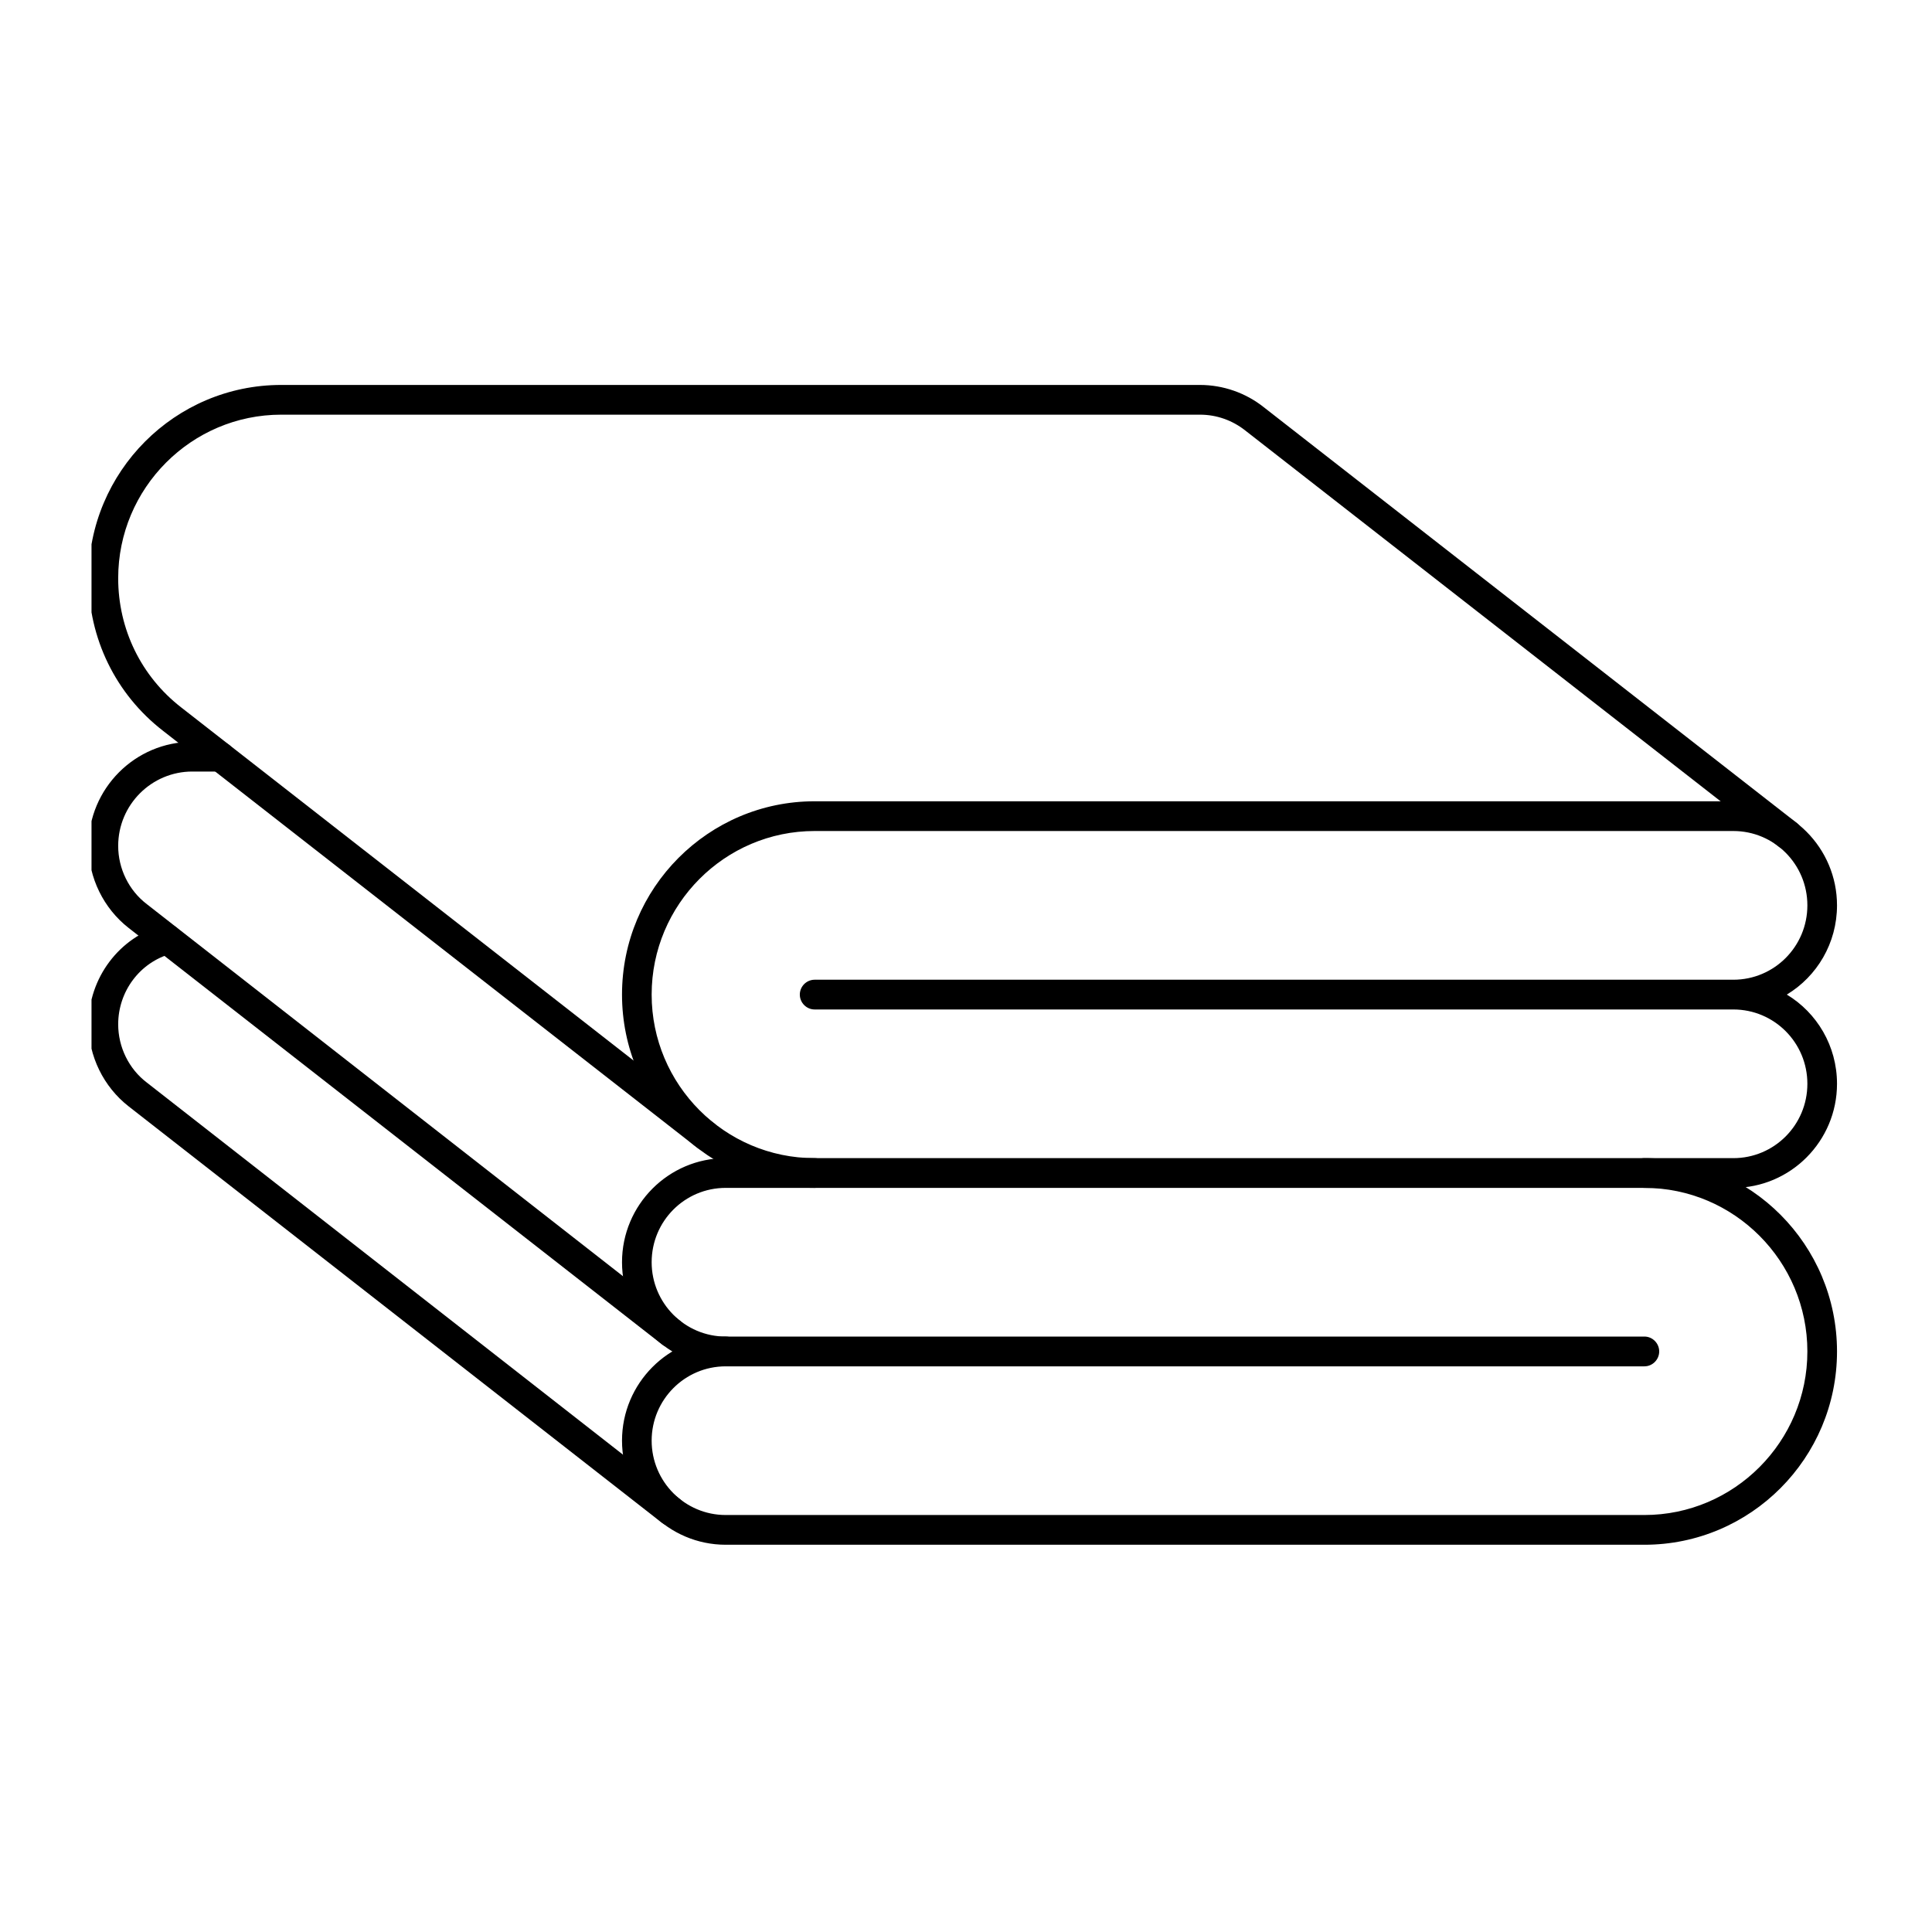 <svg xmlns="http://www.w3.org/2000/svg" xmlns:xlink="http://www.w3.org/1999/xlink" width="200" zoomAndPan="magnify" viewBox="0 0 150 150" height="200" preserveAspectRatio="xMidYMid meet" version="1.0"><defs><clipPath id="8982cd62cd"><path d="M 48 89 L 142.855 89 L 142.855 120 L 48 120 Z M 48 89 " clip-rule="nonzero"/></clipPath><clipPath id="321bd3654d"><path d="M 48 62 L 142.855 62 L 142.855 93 L 48 93 Z M 48 62 " clip-rule="nonzero"/></clipPath><clipPath id="5e73434823"><path d="M 7.105 57 L 54 57 L 54 105 L 7.105 105 Z M 7.105 57 " clip-rule="nonzero"/></clipPath><clipPath id="e3f415a4a5"><path d="M 7.105 71 L 54 71 L 54 119 L 7.105 119 Z M 7.105 71 " clip-rule="nonzero"/></clipPath><clipPath id="a0f00e0243"><path d="M 7.105 29.766 L 140 29.766 L 140 90 L 7.105 90 Z M 7.105 29.766 " clip-rule="nonzero"/></clipPath></defs><rect x="-15" width="180" fill="#ffffff" y="-15" height="180" fill-opacity="1"/><rect x="-15" width="180" fill="#ffffff" y="-15" height="180" fill-opacity="1"/><rect x="-15" width="180" fill="#ffffff" y="-15" height="180" fill-opacity="1"/><g clip-path="url(#8982cd62cd)"><path fill="#000000" d="M 127.672 119.934 L 56.344 119.934 C 51.906 119.934 48.293 116.309 48.293 111.852 C 48.293 107.398 51.906 103.77 56.344 103.77 C 56.973 103.77 57.496 104.293 57.496 104.926 C 57.496 105.559 56.973 106.082 56.344 106.082 C 53.164 106.082 50.594 108.676 50.594 111.852 C 50.594 115.027 53.164 117.625 56.344 117.625 L 127.672 117.625 C 134.645 117.625 140.324 111.926 140.324 104.926 C 140.324 97.926 134.645 92.227 127.672 92.227 C 127.043 92.227 126.52 91.703 126.52 91.074 C 126.52 90.441 127.043 89.918 127.672 89.918 C 135.922 89.918 142.625 96.645 142.625 104.926 C 142.625 113.207 135.922 119.934 127.672 119.934 " fill-opacity="1" fill-rule="nonzero"/></g><path fill="#000000" d="M 127.672 106.082 L 56.344 106.082 C 51.906 106.082 48.293 102.453 48.293 98 C 48.293 93.543 51.906 89.918 56.344 89.918 L 63.246 89.918 C 63.875 89.918 64.398 90.441 64.398 91.074 C 64.398 91.703 63.875 92.227 63.246 92.227 L 56.344 92.227 C 53.164 92.227 50.594 94.805 50.594 98 C 50.594 101.172 53.164 103.77 56.344 103.77 L 127.672 103.77 C 128.301 103.77 128.82 104.293 128.82 104.926 C 128.82 105.559 128.301 106.082 127.672 106.082 " fill-opacity="1" fill-rule="nonzero"/><g clip-path="url(#321bd3654d)"><path fill="#000000" d="M 63.246 64.52 C 56.273 64.52 50.594 70.219 50.594 77.219 C 50.594 84.219 56.273 89.918 63.246 89.918 L 134.574 89.918 C 137.754 89.918 140.324 87.34 140.324 84.145 C 140.324 80.953 137.754 78.375 134.574 78.375 L 63.246 78.375 C 62.617 78.375 62.098 77.852 62.098 77.219 C 62.098 76.586 62.617 76.066 63.246 76.066 L 134.574 76.066 C 137.754 76.066 140.324 73.484 140.324 70.293 C 140.324 67.098 137.754 64.52 134.574 64.52 Z M 134.574 92.227 L 63.246 92.227 C 54.996 92.227 48.293 85.5 48.293 77.219 C 48.293 68.938 54.996 62.211 63.246 62.211 L 134.574 62.211 C 139.012 62.211 142.625 65.836 142.625 70.293 C 142.625 73.234 141.062 75.812 138.727 77.219 C 141.062 78.625 142.625 81.207 142.625 84.145 C 142.625 88.602 139.012 92.227 134.574 92.227 " fill-opacity="1" fill-rule="nonzero"/></g><g clip-path="url(#5e73434823)"><path fill="#000000" d="M 52.121 104.617 C 51.867 104.617 51.617 104.547 51.402 104.383 L 9.984 72.043 C 8.043 70.527 6.875 68.145 6.875 65.676 C 6.875 61.219 10.488 57.594 14.93 57.594 L 17.086 57.594 C 17.734 57.594 18.238 58.117 18.238 58.746 C 18.238 59.379 17.734 59.902 17.086 59.902 L 14.93 59.902 C 11.766 59.902 9.176 62.48 9.176 65.676 C 9.176 67.441 10.004 69.137 11.406 70.203 L 52.82 102.562 C 53.324 102.961 53.414 103.68 53.02 104.168 C 52.785 104.477 52.461 104.617 52.121 104.617 " fill-opacity="1" fill-rule="nonzero"/></g><g clip-path="url(#e3f415a4a5)"><path fill="#000000" d="M 52.121 118.473 C 51.867 118.473 51.617 118.398 51.402 118.238 L 9.984 85.895 C 8.043 84.379 6.875 82 6.875 79.527 C 6.875 75.922 9.266 72.746 12.684 71.809 C 13.312 71.645 13.941 72.008 14.102 72.621 C 14.281 73.234 13.922 73.863 13.293 74.043 C 10.867 74.711 9.176 76.965 9.176 79.527 C 9.176 81.297 10.004 82.992 11.406 84.055 L 52.82 116.418 C 53.324 116.812 53.414 117.535 53.02 118.023 C 52.785 118.328 52.461 118.473 52.121 118.473 " fill-opacity="1" fill-rule="nonzero"/></g><g clip-path="url(#a0f00e0243)"><path fill="#000000" d="M 54.781 89.324 C 54.527 89.324 54.277 89.234 54.078 89.07 L 12.664 56.746 C 8.98 53.895 6.875 49.566 6.875 44.895 C 6.875 36.613 13.582 29.887 21.832 29.887 L 93.16 29.887 C 94.957 29.887 96.719 30.5 98.121 31.617 L 139.516 63.906 C 140.02 64.305 140.109 65.023 139.715 65.531 C 139.32 66.035 138.602 66.125 138.098 65.73 L 96.68 33.422 C 95.676 32.629 94.453 32.195 93.16 32.195 L 21.832 32.195 C 14.859 32.195 9.176 37.895 9.176 44.895 C 9.176 48.844 10.957 52.508 14.066 54.922 L 55.48 87.25 C 55.984 87.645 56.074 88.367 55.68 88.871 C 55.465 89.16 55.121 89.324 54.781 89.324 " fill-opacity="1" fill-rule="nonzero"/></g></svg>